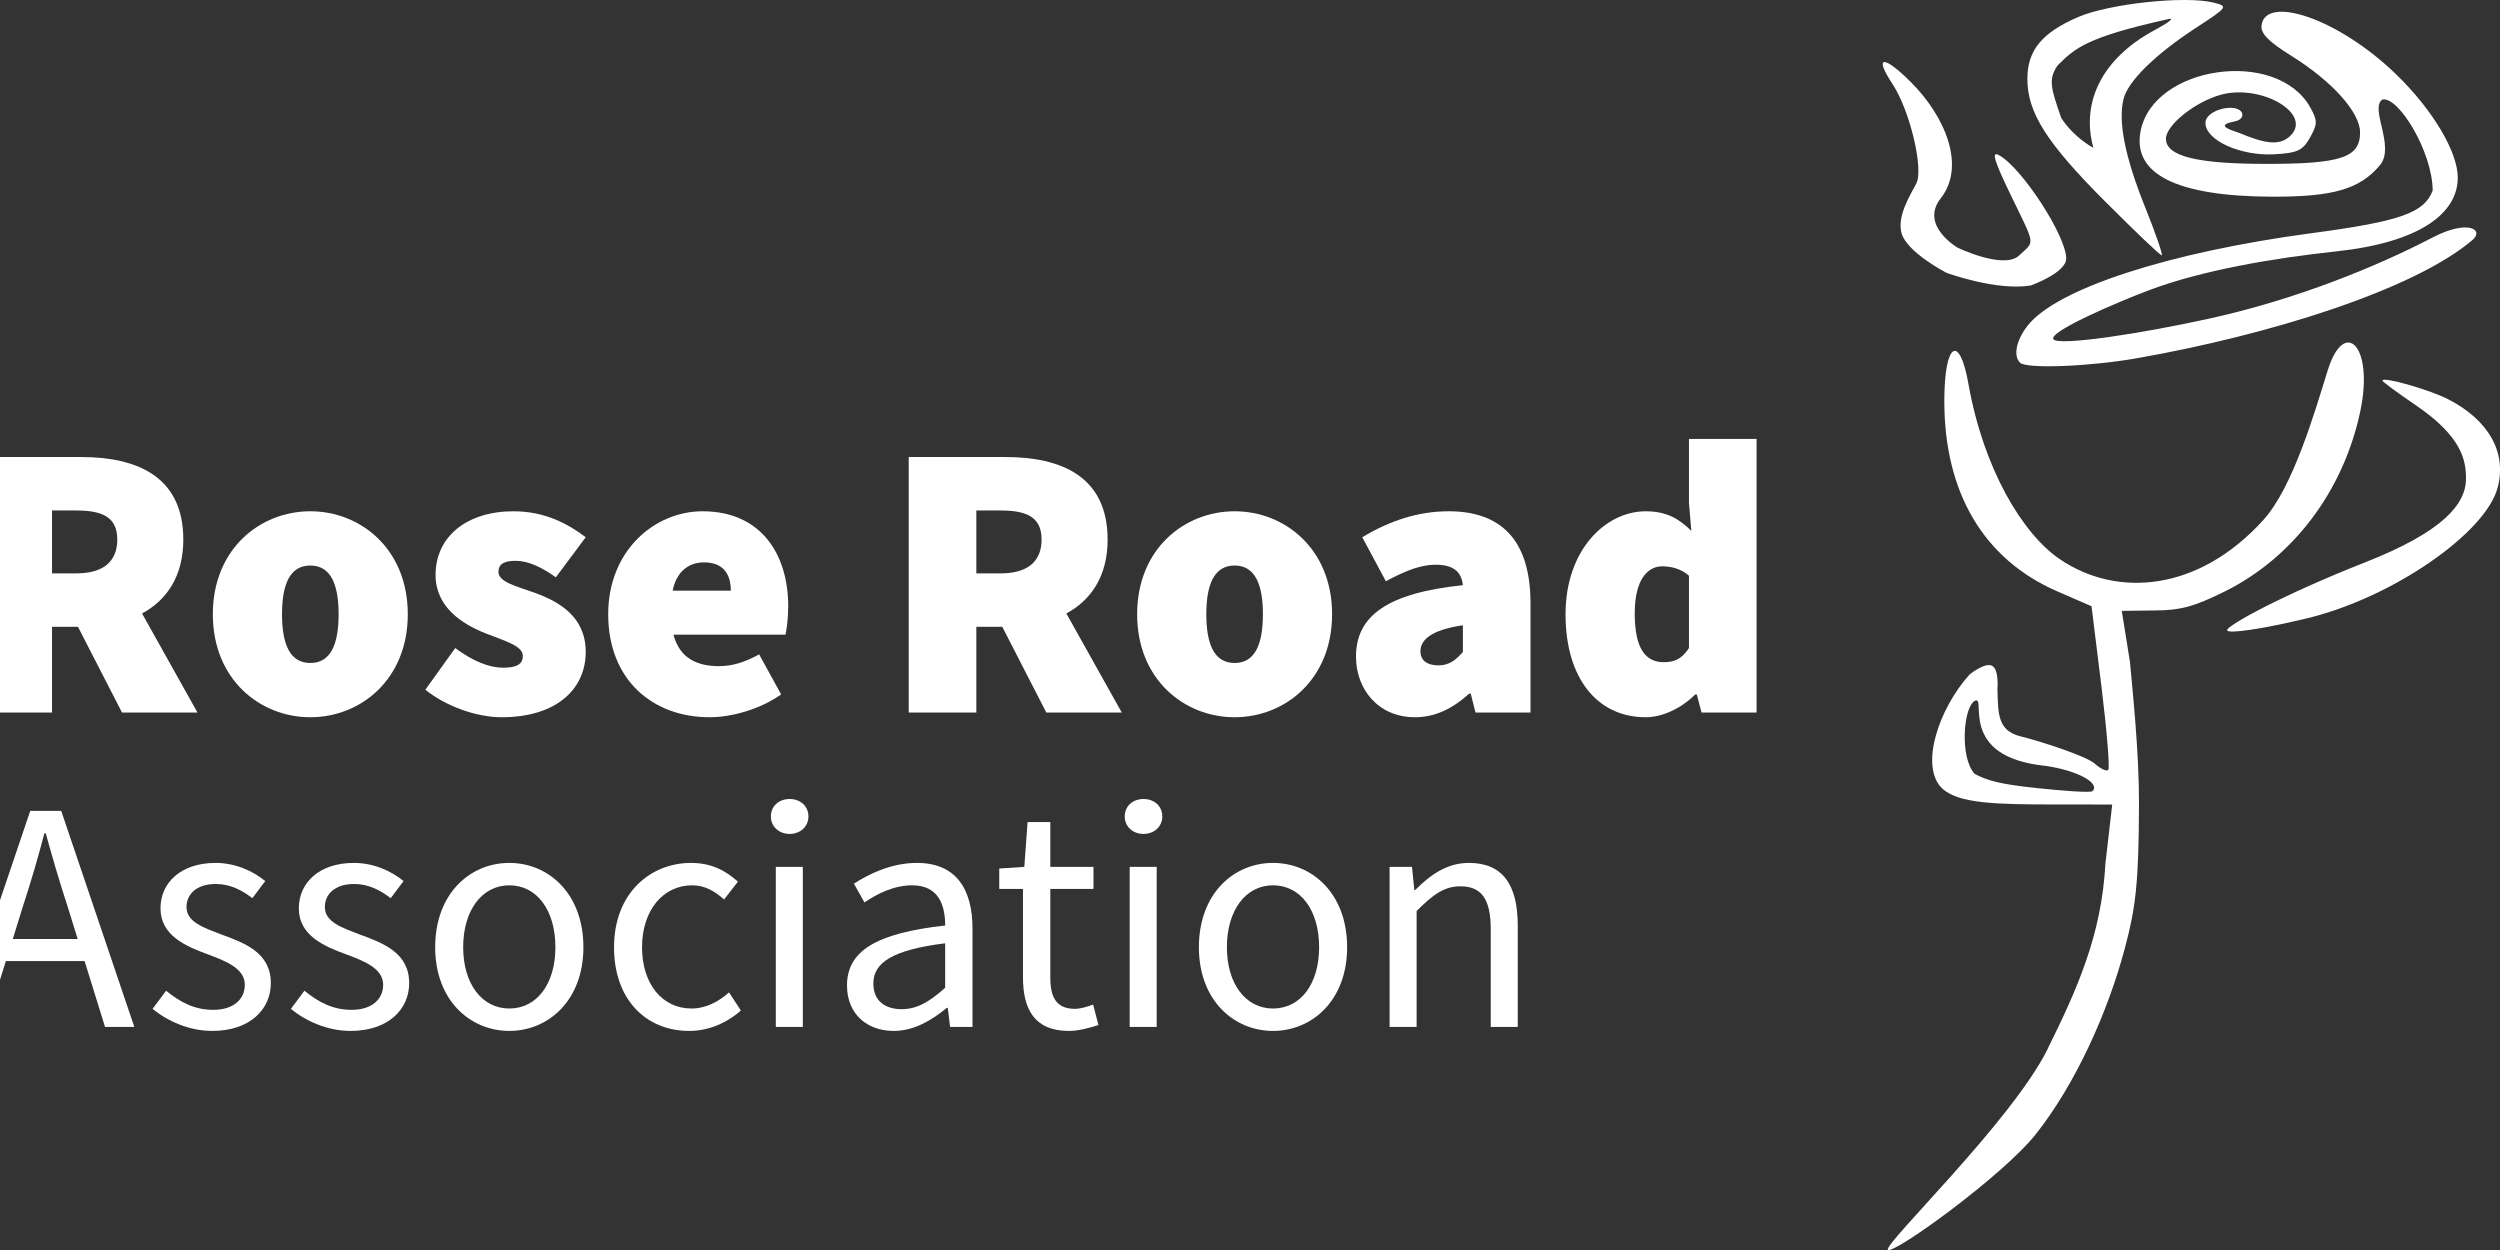 <?xml version="1.0" encoding="UTF-8" standalone="no"?>
<svg
   xmlns:dc="http://purl.org/dc/elements/1.1/"
   xmlns:cc="http://creativecommons.org/ns#"
   xmlns:rdf="http://www.w3.org/1999/02/22-rdf-syntax-ns#"
   xmlns:svg="http://www.w3.org/2000/svg"
   xmlns="http://www.w3.org/2000/svg"
   xmlns:sodipodi="http://sodipodi.sourceforge.net/DTD/sodipodi-0.dtd"
   xmlns:inkscape="http://www.inkscape.org/namespaces/inkscape"
   id="svg1183"
   version="1.1"
   viewBox="0 0 52.917 26.458"
   height="26.458mm"
   width="52.917mm"
   sodipodi:docname="roseroad_logo.svg"
   inkscape:version="0.92.2 5c3e80d, 2017-08-06">
  <rect x="0" y="0" width="52.917" height="26.458" fill="#333333" stroke="none"/>
  <sodipodi:namedview
     pagecolor="#ffffff"
     bordercolor="#666666"
     borderopacity="1"
     objecttolerance="10"
     gridtolerance="10"
     guidetolerance="10"
     inkscape:pageopacity="0"
     inkscape:pageshadow="2"
     inkscape:window-width="1920"
     inkscape:window-height="1043"
     id="namedview29"
     showgrid="false"
     fit-margin-top="0"
     fit-margin-left="0"
     fit-margin-right="0"
     fit-margin-bottom="0"
     inkscape:zoom="1.5599999"
     inkscape:cx="101.28206"
     inkscape:cy="50.270921"
     inkscape:window-x="1920"
     inkscape:window-y="0"
     inkscape:window-maximized="1"
     inkscape:current-layer="svg1183" />
  <defs
     id="defs1177" />
  <g
     id="g4665"
     transform="translate(-1.94192e-7,0.47)">
    <path
       inkscape:connector-curvature="0"
       style="font-style:normal;font-variant:normal;font-weight:normal;font-stretch:normal;font-size:medium;line-height:0.7em;font-family:'Source Sans Pro';-inkscape-font-specification:'Source Sans Pro';letter-spacing:1px;word-spacing:0px;fill:#ffffff;fill-opacity:1;stroke:none;stroke-width:0.233px;stroke-linecap:butt;stroke-linejoin:miter;stroke-opacity:1"
       d="m 43.34,21.735 c 0.617,-1.248 1.145,-2.407 1.225,-3.929 l 0.144,-1.247 -1.162,-7.24e-4 c -1.293,-6.83e-4 -2.112,-0.014 -2.451,-0.353 -0.455,-0.463 -0.071,-1.659 0.594,-2.399 0,0 0.326,-0.264 0.476,-0.184 0.151,0.08 0.113,0.5 0.113,0.5 0.016,0.512 9.41e-4,0.873 0.49,0.994 0.446,0.11 1.399,0.422 1.571,0.578 0.121,0.109 0.249,0.169 0.285,0.133 0.036,-0.036 -0.029,-0.83 -0.144,-1.765 l -0.21,-1.7 -0.729,-0.317 c -1.555,-0.677 -2.391,-2.092 -2.387,-4.039 0.003,-1.243 0.324,-1.408 0.51,-0.353 0.316,1.789 1.138,3.169 1.929,3.709 1.218,0.831 2.944,0.688 4.315,-0.827 0.626,-0.692 1.079,-2.259 1.361,-3.165 0.351,-1.129 0.985,-0.528 0.689,0.869 -0.361,1.704 -1.437,3.094 -2.85,3.801 -0.664,0.332 -0.956,0.411 -1.523,0.411 l -0.675,0.009 0.173,1.077 c 0.055,0.597 0.196,1.935 0.192,3.033 -0.006,1.679 -0.074,2.179 -0.296,3.018 -0.36,1.36 -1.047,2.89 -1.895,3.957 -0.684,0.861 -2.964,2.517 -3.125,2.442 -0.095,-0.127 2.609,-2.706 3.382,-4.251 z m 0.953,-5.46 c 0.17,-0.17 -0.333,-0.44 -0.996,-0.534 -1.88,-0.19 -1.236,-1.496 -1.491,-1.379 -0.244,0.112 -0.334,1.192 -0.009,1.549 0.279,0.144 0.527,0.217 1.307,0.299 0.534,0.057 1.149,0.106 1.19,0.065 z m 2.847,-3.407 c 0,-0.097 1.153,-0.738 2.927,-1.437 1.618,-0.638 2.13,-1.216 2.13,-1.77 0,-0.372 -0.07,-0.879 -1.063,-1.554 -0.388,-0.264 -0.706,-0.498 -0.706,-0.521 0,-0.092 0.987,0.188 1.39,0.394 0.862,0.442 1.247,1.129 1.049,1.872 -0.258,0.971 -2.239,2.331 -4.024,2.763 -0.944,0.228 -1.702,0.341 -1.702,0.253 z M 42.756,7.205 C 42.609,7.058 42.678,6.728 42.921,6.42 43.533,5.642 45.908,4.869 48.919,4.467 50.804,4.216 51.312,4.038 51.492,3.564 51.487,2.734 50.763,1.563 50.429,1.636 50.149,1.82 50.706,2.629 50.376,3.027 49.948,3.535 49.384,3.699 48.079,3.693 46.079,3.685 45.139,3.217 45.308,2.313 c 0.262,-1.397 2.887,-1.771 3.591,-0.512 0.158,0.283 0.158,0.351 -0.003,0.64 -0.154,0.276 -0.265,0.328 -0.763,0.355 -0.686,0.038 -1.451,-0.285 -1.451,-0.667 0,-0.184 0.307,-0.329 0.558,-0.316 0.277,0.014 0.294,0.241 0.067,0.285 -0.382,0.074 -0.194,0.152 0.082,0.242 0.532,0.222 0.861,0.294 1.096,0.059 0.462,-0.462 -0.616,-1.095 -1.472,-0.865 -0.545,0.147 -1.167,0.644 -1.167,0.933 0,0.369 0.65,0.532 2.124,0.532 1.585,0 1.985,-0.134 1.985,-0.665 0,-0.427 -0.588,-1.082 -1.457,-1.624 -0.487,-0.304 -0.651,-0.472 -0.628,-0.646 0.085,-0.643 1.613,-0.157 2.847,1.038 0.785,0.76 1.301,1.644 1.306,2.178 0.007,0.769 -0.812,1.383 -2.572,1.571 -1.355,0.145 -2.862,0.406 -3.961,0.821 -0.72,0.272 -2.15,0.889 -2.024,1.041 0.117,0.141 1.823,-0.113 3.319,-0.444 1.832,-0.406 3.509,-1.09 4.709,-1.714 0.743,-0.387 1.1,-0.164 0.837,0.058 -1.252,1.062 -4.322,2.011 -7.09,2.498 -1.02,0.18 -2.352,0.23 -2.487,0.095 z M 41.203,5.306 c 0,0 -0.834,-0.43 -0.952,-0.836 -0.102,-0.351 0.167,-0.785 0.31,-1.053 0.163,-0.304 -0.136,-1.555 -0.504,-2.111 -0.398,-0.601 -0.192,-0.62 0.393,-0.035 0.733,0.733 1.162,1.781 0.629,2.457 -0.452,0.574 0.357,1.044 0.357,1.044 0,0 0.981,0.474 1.306,0.163 0.33,-0.316 0.353,-0.173 -0.178,-1.271 -0.357,-0.739 -0.417,-0.938 -0.254,-0.851 0.48,0.257 1.425,1.708 1.425,2.188 0,0.306 -0.752,0.572 -0.752,0.572 -0.731,0.119 -1.78,-0.268 -1.78,-0.268 z M 44.555,3.791 C 43.317,2.55 42.913,1.912 42.913,1.199 c 0,-0.604 0.309,-0.979 1.079,-1.31 0.656,-0.282 2.266,-0.453 2.86,-0.304 0.318,0.08 0.312,0.089 -0.385,0.544 -0.849,0.555 -1.425,1.121 -1.518,1.494 -0.12,0.477 0.03,1.229 0.454,2.286 0.227,0.564 0.385,1.026 0.353,1.026 -0.033,0 -0.573,-0.515 -1.201,-1.145 z M 44.31,2.658 c -0.272,-0.984 0.206,-1.904 1.292,-2.488 0.297,-0.159 0.434,-0.266 0.304,-0.238 -1.747,0.386 -1.99,0.621 -2.353,0.984 -0.207,0.294 -0.136,0.493 0.077,1.112 0.282,0.429 0.679,0.63 0.679,0.63 z"
       id="path3007-67-3" />
    <g
       transform="matrix(0.039,0,0,0.039,77.214,-185.275)"
       id="text995"
       style="font-style:normal;font-variant:normal;font-weight:normal;font-stretch:normal;font-size:213.328px;line-height:0.8em;font-family:'Source Sans Pro';-inkscape-font-specification:'Source Sans Pro';letter-spacing:0px;word-spacing:0px;fill:#ffffff;fill-opacity:1;stroke:none;stroke-width:6.095px;stroke-linecap:butt;stroke-linejoin:miter;stroke-opacity:1"
       aria-label="Rose Road Association">
      <path
         inkscape:connector-curvature="0"
         id="path1085"
         style="font-style:normal;font-variant:normal;font-weight:900;font-stretch:normal;line-height:0.8em;font-family:'Source Sans Pro';-inkscape-font-specification:'Source Sans Pro Heavy';fill:#ffffff;stroke-width:6.095px"
         d="m -1988.296,5125.302 h 36.692 v -46.505 h 14.08 l 23.893,46.505 h 40.959 l -30.079,-53.758 c 13.44,-7.253 22.399,-20.266 22.399,-40.106 0,-34.559 -25.599,-44.799 -55.465,-44.799 h -52.478 z m 36.692,-75.518 v -34.132 h 13.226 c 14.506,0 22.186,3.84 22.186,15.786 0,11.946 -7.68,18.346 -22.186,18.346 z" />
      <path
         inkscape:connector-curvature="0"
         id="path1087"
         style="font-style:normal;font-variant:normal;font-weight:900;font-stretch:normal;line-height:0.8em;font-family:'Source Sans Pro';-inkscape-font-specification:'Source Sans Pro Heavy';fill:#ffffff;stroke-width:6.095px"
         d="m -1811.428,5127.862 c 27.306,0 52.905,-20.48 52.905,-55.892 0,-35.412 -25.599,-55.892 -52.905,-55.892 -27.306,0 -52.905,20.479 -52.905,55.892 0,35.412 25.599,55.892 52.905,55.892 z m 0,-29.439 c -11.093,0 -15.36,-10.24 -15.36,-26.453 0,-16.213 4.266,-26.453 15.36,-26.453 11.093,0 15.36,10.24 15.36,26.453 0,16.213 -4.266,26.453 -15.36,26.453 z" />
      <path
         inkscape:connector-curvature="0"
         id="path1089"
         style="font-style:normal;font-variant:normal;font-weight:900;font-stretch:normal;line-height:0.8em;font-family:'Source Sans Pro';-inkscape-font-specification:'Source Sans Pro Heavy';fill:#ffffff;stroke-width:6.095px"
         d="m -1707.604,5127.862 c 29.866,0 45.652,-15.36 45.652,-35.412 0,-19.2 -14.506,-27.306 -27.306,-31.999 -10.666,-3.84 -20.053,-5.973 -20.053,-11.52 0,-4.267 3.2,-5.973 9.386,-5.973 6.613,0 14.08,3.413 21.759,8.96 l 16.213,-21.759 c -9.386,-7.04 -21.759,-14.08 -39.252,-14.08 -25.173,0 -42.239,13.653 -42.239,34.559 0,17.493 14.506,26.666 26.879,31.573 10.666,4.266 20.48,6.827 20.48,12.373 0,4.266 -2.987,6.4 -10.666,6.4 -7.466,0 -16.213,-3.413 -26.026,-10.666 l -16.213,22.613 c 11.093,8.96 27.733,14.933 41.386,14.933 z" />
      <path
         inkscape:connector-curvature="0"
         id="path1091"
         style="font-style:normal;font-variant:normal;font-weight:900;font-stretch:normal;line-height:0.8em;font-family:'Source Sans Pro';-inkscape-font-specification:'Source Sans Pro Heavy';fill:#ffffff;stroke-width:6.095px"
         d="m -1594.717,5127.862 c 11.946,0 27.306,-4.267 38.826,-12.373 l -11.946,-21.759 c -7.68,4.266 -14.506,6.4 -21.759,6.4 -11.946,0 -21.333,-4.267 -24.746,-17.066 h 60.798 c 0.64,-2.56 1.493,-8.96 1.493,-15.36 0,-28.586 -14.933,-51.625 -46.505,-51.625 -26.026,0 -51.199,21.333 -51.199,55.892 0,35.412 23.893,55.892 55.038,55.892 z m -20.053,-68.692 c 2.133,-10.666 8.96,-15.36 17.066,-15.36 11.093,0 14.506,7.253 14.506,15.36 z" />
      <path
         inkscape:connector-curvature="0"
         id="path1093"
         style="font-style:normal;font-variant:normal;font-weight:900;font-stretch:normal;line-height:0.8em;font-family:'Source Sans Pro';-inkscape-font-specification:'Source Sans Pro Heavy';fill:#ffffff;stroke-width:6.095px"
         d="m -1486.644,5125.302 h 36.692 v -46.505 h 14.08 l 23.893,46.505 h 40.959 l -30.079,-53.758 c 13.44,-7.253 22.399,-20.266 22.399,-40.106 0,-34.559 -25.599,-44.799 -55.465,-44.799 h -52.479 z m 36.692,-75.518 v -34.132 h 13.226 c 14.506,0 22.186,3.84 22.186,15.786 0,11.946 -7.68,18.346 -22.186,18.346 z" />
      <path
         inkscape:connector-curvature="0"
         id="path1095"
         style="font-style:normal;font-variant:normal;font-weight:900;font-stretch:normal;line-height:0.8em;font-family:'Source Sans Pro';-inkscape-font-specification:'Source Sans Pro Heavy';fill:#ffffff;stroke-width:6.095px"
         d="m -1309.775,5127.862 c 27.306,0 52.905,-20.48 52.905,-55.892 0,-35.412 -25.599,-55.892 -52.905,-55.892 -27.306,0 -52.905,20.479 -52.905,55.892 0,35.412 25.599,55.892 52.905,55.892 z m 0,-29.439 c -11.093,0 -15.36,-10.24 -15.36,-26.453 0,-16.213 4.267,-26.453 15.36,-26.453 11.093,0 15.36,10.24 15.36,26.453 0,16.213 -4.266,26.453 -15.36,26.453 z" />
      <path
         inkscape:connector-curvature="0"
         id="path1097"
         style="font-style:normal;font-variant:normal;font-weight:900;font-stretch:normal;line-height:0.8em;font-family:'Source Sans Pro';-inkscape-font-specification:'Source Sans Pro Heavy';fill:#ffffff;stroke-width:6.095px"
         d="m -1211.904,5127.862 c 11.52,0 20.906,-5.12 29.439,-12.8 h 0.853 l 2.56,10.24 h 29.866 v -59.305 c 0,-34.986 -16.64,-49.919 -44.372,-49.919 -16.64,0 -31.999,5.12 -46.932,14.08 l 12.8,23.893 c 11.093,-5.973 19.2,-8.96 26.879,-8.96 9.386,0 14.08,3.413 14.933,11.093 -40.959,4.267 -58.025,16.64 -58.025,38.826 0,17.493 11.946,32.852 31.999,32.852 z m 12.8,-28.159 c -6.4,0 -9.813,-2.773 -9.813,-7.68 0,-5.973 5.546,-11.52 23.039,-14.08 v 14.506 c -3.84,4.267 -7.253,7.253 -13.226,7.253 z" />
      <path
         inkscape:connector-curvature="0"
         id="path1099"
         style="font-style:normal;font-variant:normal;font-weight:900;font-stretch:normal;line-height:0.8em;font-family:'Source Sans Pro';-inkscape-font-specification:'Source Sans Pro Heavy';fill:#ffffff;stroke-width:6.095px"
         d="m -1086.648,5127.862 c 9.386,0 19.626,-5.12 26.879,-12.373 h 0.853 l 2.56,9.813 h 29.866 v -148.476 h -36.692 v 34.559 l 1.28,15.36 c -6.4,-6.4 -13.226,-10.666 -24.746,-10.666 -21.759,0 -43.519,20.906 -43.519,55.892 0,34.559 17.066,55.892 43.519,55.892 z m 9.813,-29.866 c -9.813,0 -15.786,-7.253 -15.786,-26.453 0,-18.773 7.253,-25.599 14.933,-25.599 4.693,0 10.24,1.28 14.506,5.12 v 39.252 c -3.84,5.973 -8.107,7.68 -13.653,7.68 z" />
      <path
         inkscape:connector-curvature="0"
         id="path1101"
         style="font-size:178.789px;fill:#ffffff;stroke-width:6.095px"
         d="m -1967.362,5230.349 c 4.291,-13.052 8.046,-25.924 11.621,-39.512 h 0.715 c 3.755,13.588 7.509,26.461 11.8,39.512 l 5.542,17.879 h -35.221 z m -35.758,65.615 h 15.197 l 11.264,-35.758 h 42.73 l 11.085,35.758 h 15.912 l -39.691,-117.285 h -16.806 z" />
      <path
         inkscape:connector-curvature="0"
         id="path1103"
         style="font-size:178.789px;fill:#ffffff;stroke-width:6.095px"
         d="m -1864.673,5298.11 c 20.561,0 31.824,-11.8 31.824,-25.924 0,-16.449 -13.945,-21.634 -26.461,-26.282 -9.833,-3.755 -19.309,-6.794 -19.309,-15.018 0,-6.615 5.006,-12.515 15.912,-12.515 7.688,0 13.945,3.218 19.846,7.688 l 6.973,-9.297 c -6.615,-5.364 -16.091,-9.833 -26.997,-9.833 -18.773,0 -29.858,10.727 -29.858,24.673 0,14.661 13.588,20.561 25.924,25.03 9.476,3.576 19.846,7.509 19.846,16.449 0,7.509 -5.721,13.588 -17.164,13.588 -10.37,0 -18.058,-4.291 -25.567,-10.37 l -7.33,9.833 c 8.224,6.794 20.024,11.979 32.361,11.979 z" />
      <path
         inkscape:connector-curvature="0"
         id="path1105"
         style="font-size:178.789px;fill:#ffffff;stroke-width:6.095px"
         d="m -1789.596,5298.11 c 20.561,0 31.824,-11.8 31.824,-25.924 0,-16.449 -13.945,-21.634 -26.461,-26.282 -9.833,-3.755 -19.309,-6.794 -19.309,-15.018 0,-6.615 5.006,-12.515 15.912,-12.515 7.688,0 13.945,3.218 19.846,7.688 l 6.973,-9.297 c -6.615,-5.364 -16.091,-9.833 -26.997,-9.833 -18.773,0 -29.858,10.727 -29.858,24.673 0,14.661 13.588,20.561 25.924,25.03 9.476,3.576 19.846,7.509 19.846,16.449 0,7.509 -5.721,13.588 -17.164,13.588 -10.37,0 -18.058,-4.291 -25.567,-10.37 l -7.33,9.833 c 8.224,6.794 20.024,11.979 32.361,11.979 z" />
      <path
         inkscape:connector-curvature="0"
         id="path1107"
         style="font-size:178.789px;fill:#ffffff;stroke-width:6.095px"
         d="m -1703.434,5298.11 c 21.276,0 40.227,-16.627 40.227,-45.412 0,-29.143 -18.952,-45.77 -40.227,-45.77 -21.276,0 -40.227,16.627 -40.227,45.77 0,28.785 18.952,45.412 40.227,45.412 z m 0,-12.158 c -14.839,0 -25.03,-13.409 -25.03,-33.255 0,-20.024 10.191,-33.612 25.03,-33.612 15.018,0 25.03,13.588 25.03,33.612 0,19.846 -10.012,33.255 -25.03,33.255 z" />
      <path
         inkscape:connector-curvature="0"
         id="path1109"
         style="font-size:178.789px;fill:#ffffff;stroke-width:6.095px"
         d="m -1605.82,5298.11 c 10.37,0 20.203,-4.112 28.07,-11.085 l -6.436,-9.833 c -5.364,4.827 -12.336,8.761 -20.382,8.761 -15.912,0 -26.818,-13.409 -26.818,-33.255 0,-20.024 11.443,-33.612 27.176,-33.612 6.973,0 12.336,3.218 17.343,7.688 l 7.509,-9.655 c -6.079,-5.542 -13.946,-10.191 -25.388,-10.191 -22.349,0 -41.837,16.627 -41.837,45.77 0,28.785 17.7,45.412 40.764,45.412 z" />
      <path
         inkscape:connector-curvature="0"
         id="path1111"
         style="font-size:178.789px;fill:#ffffff;stroke-width:6.095px"
         d="m -1558.785,5295.964 h 14.661 v -86.891 h -14.661 z m 7.509,-104.77 c 5.721,0 10.191,-3.933 10.191,-9.476 0,-5.721 -4.47,-9.476 -10.191,-9.476 -5.721,0 -10.191,3.755 -10.191,9.476 0,5.543 4.47,9.476 10.191,9.476 z" />
      <path
         inkscape:connector-curvature="0"
         id="path1113"
         style="font-size:178.789px;fill:#ffffff;stroke-width:6.095px"
         d="m -1494.762,5298.11 c 10.906,0 20.561,-5.721 28.785,-12.515 h 0.536 l 1.252,10.37 h 12.158 v -53.279 c 0,-21.633 -8.939,-35.758 -30.215,-35.758 -13.945,0 -26.103,6.079 -34.149,11.264 l 5.721,10.191 c 6.794,-4.649 15.912,-9.297 25.924,-9.297 14.303,0 17.879,10.727 17.879,21.812 -37.009,4.112 -53.279,13.588 -53.279,32.54 0,15.555 10.906,24.673 25.388,24.673 z m 4.291,-11.8 c -8.582,0 -15.376,-4.112 -15.376,-13.946 0,-11.085 10.012,-18.236 38.976,-21.812 v 24.137 c -8.403,7.509 -15.197,11.621 -23.6,11.621 z" />
      <path
         inkscape:connector-curvature="0"
         id="path1115"
         style="font-size:178.789px;fill:#ffffff;stroke-width:6.095px"
         d="m -1399.783,5298.11 c 5.364,0 11.264,-1.609 16.091,-3.218 l -2.861,-11.085 c -2.861,1.073 -6.794,2.324 -9.833,2.324 -10.012,0 -13.409,-6.079 -13.409,-16.806 v -48.273 h 23.421 v -11.979 h -23.421 v -24.315 h -12.336 l -1.788,24.315 -13.588,0.894 v 11.085 h 12.873 v 48.094 c 0,17.164 6.258,28.964 24.852,28.964 z" />
      <path
         inkscape:connector-curvature="0"
         id="path1117"
         style="font-size:178.789px;fill:#ffffff;stroke-width:6.095px"
         d="m -1366.727,5295.964 h 14.661 v -86.891 h -14.661 z m 7.509,-104.77 c 5.721,0 10.191,-3.933 10.191,-9.476 0,-5.721 -4.47,-9.476 -10.191,-9.476 -5.721,0 -10.191,3.755 -10.191,9.476 0,5.543 4.47,9.476 10.191,9.476 z" />
      <path
         inkscape:connector-curvature="0"
         id="path1119"
         style="font-size:178.789px;fill:#ffffff;stroke-width:6.095px"
         d="m -1288.937,5298.11 c 21.276,0 40.227,-16.627 40.227,-45.412 0,-29.143 -18.952,-45.77 -40.227,-45.77 -21.276,0 -40.227,16.627 -40.227,45.77 0,28.785 18.952,45.412 40.227,45.412 z m 0,-12.158 c -14.839,0 -25.03,-13.409 -25.03,-33.255 0,-20.024 10.191,-33.612 25.03,-33.612 15.018,0 25.03,13.588 25.03,33.612 0,19.846 -10.012,33.255 -25.03,33.255 z" />
      <path
         inkscape:connector-curvature="0"
         id="path1121"
         style="font-size:178.789px;fill:#ffffff;stroke-width:6.095px"
         d="m -1225.651,5295.964 h 14.661 v -62.934 c 8.761,-8.761 14.839,-13.409 23.779,-13.409 11.443,0 16.448,6.973 16.448,23.242 v 53.1 h 14.661 v -55.067 c 0,-22.17 -8.224,-33.97 -26.461,-33.97 -11.979,0 -20.918,6.436 -29.143,14.661 h -0.536 l -1.252,-12.515 h -12.158 z" />
    </g>
  </g>
</svg>
